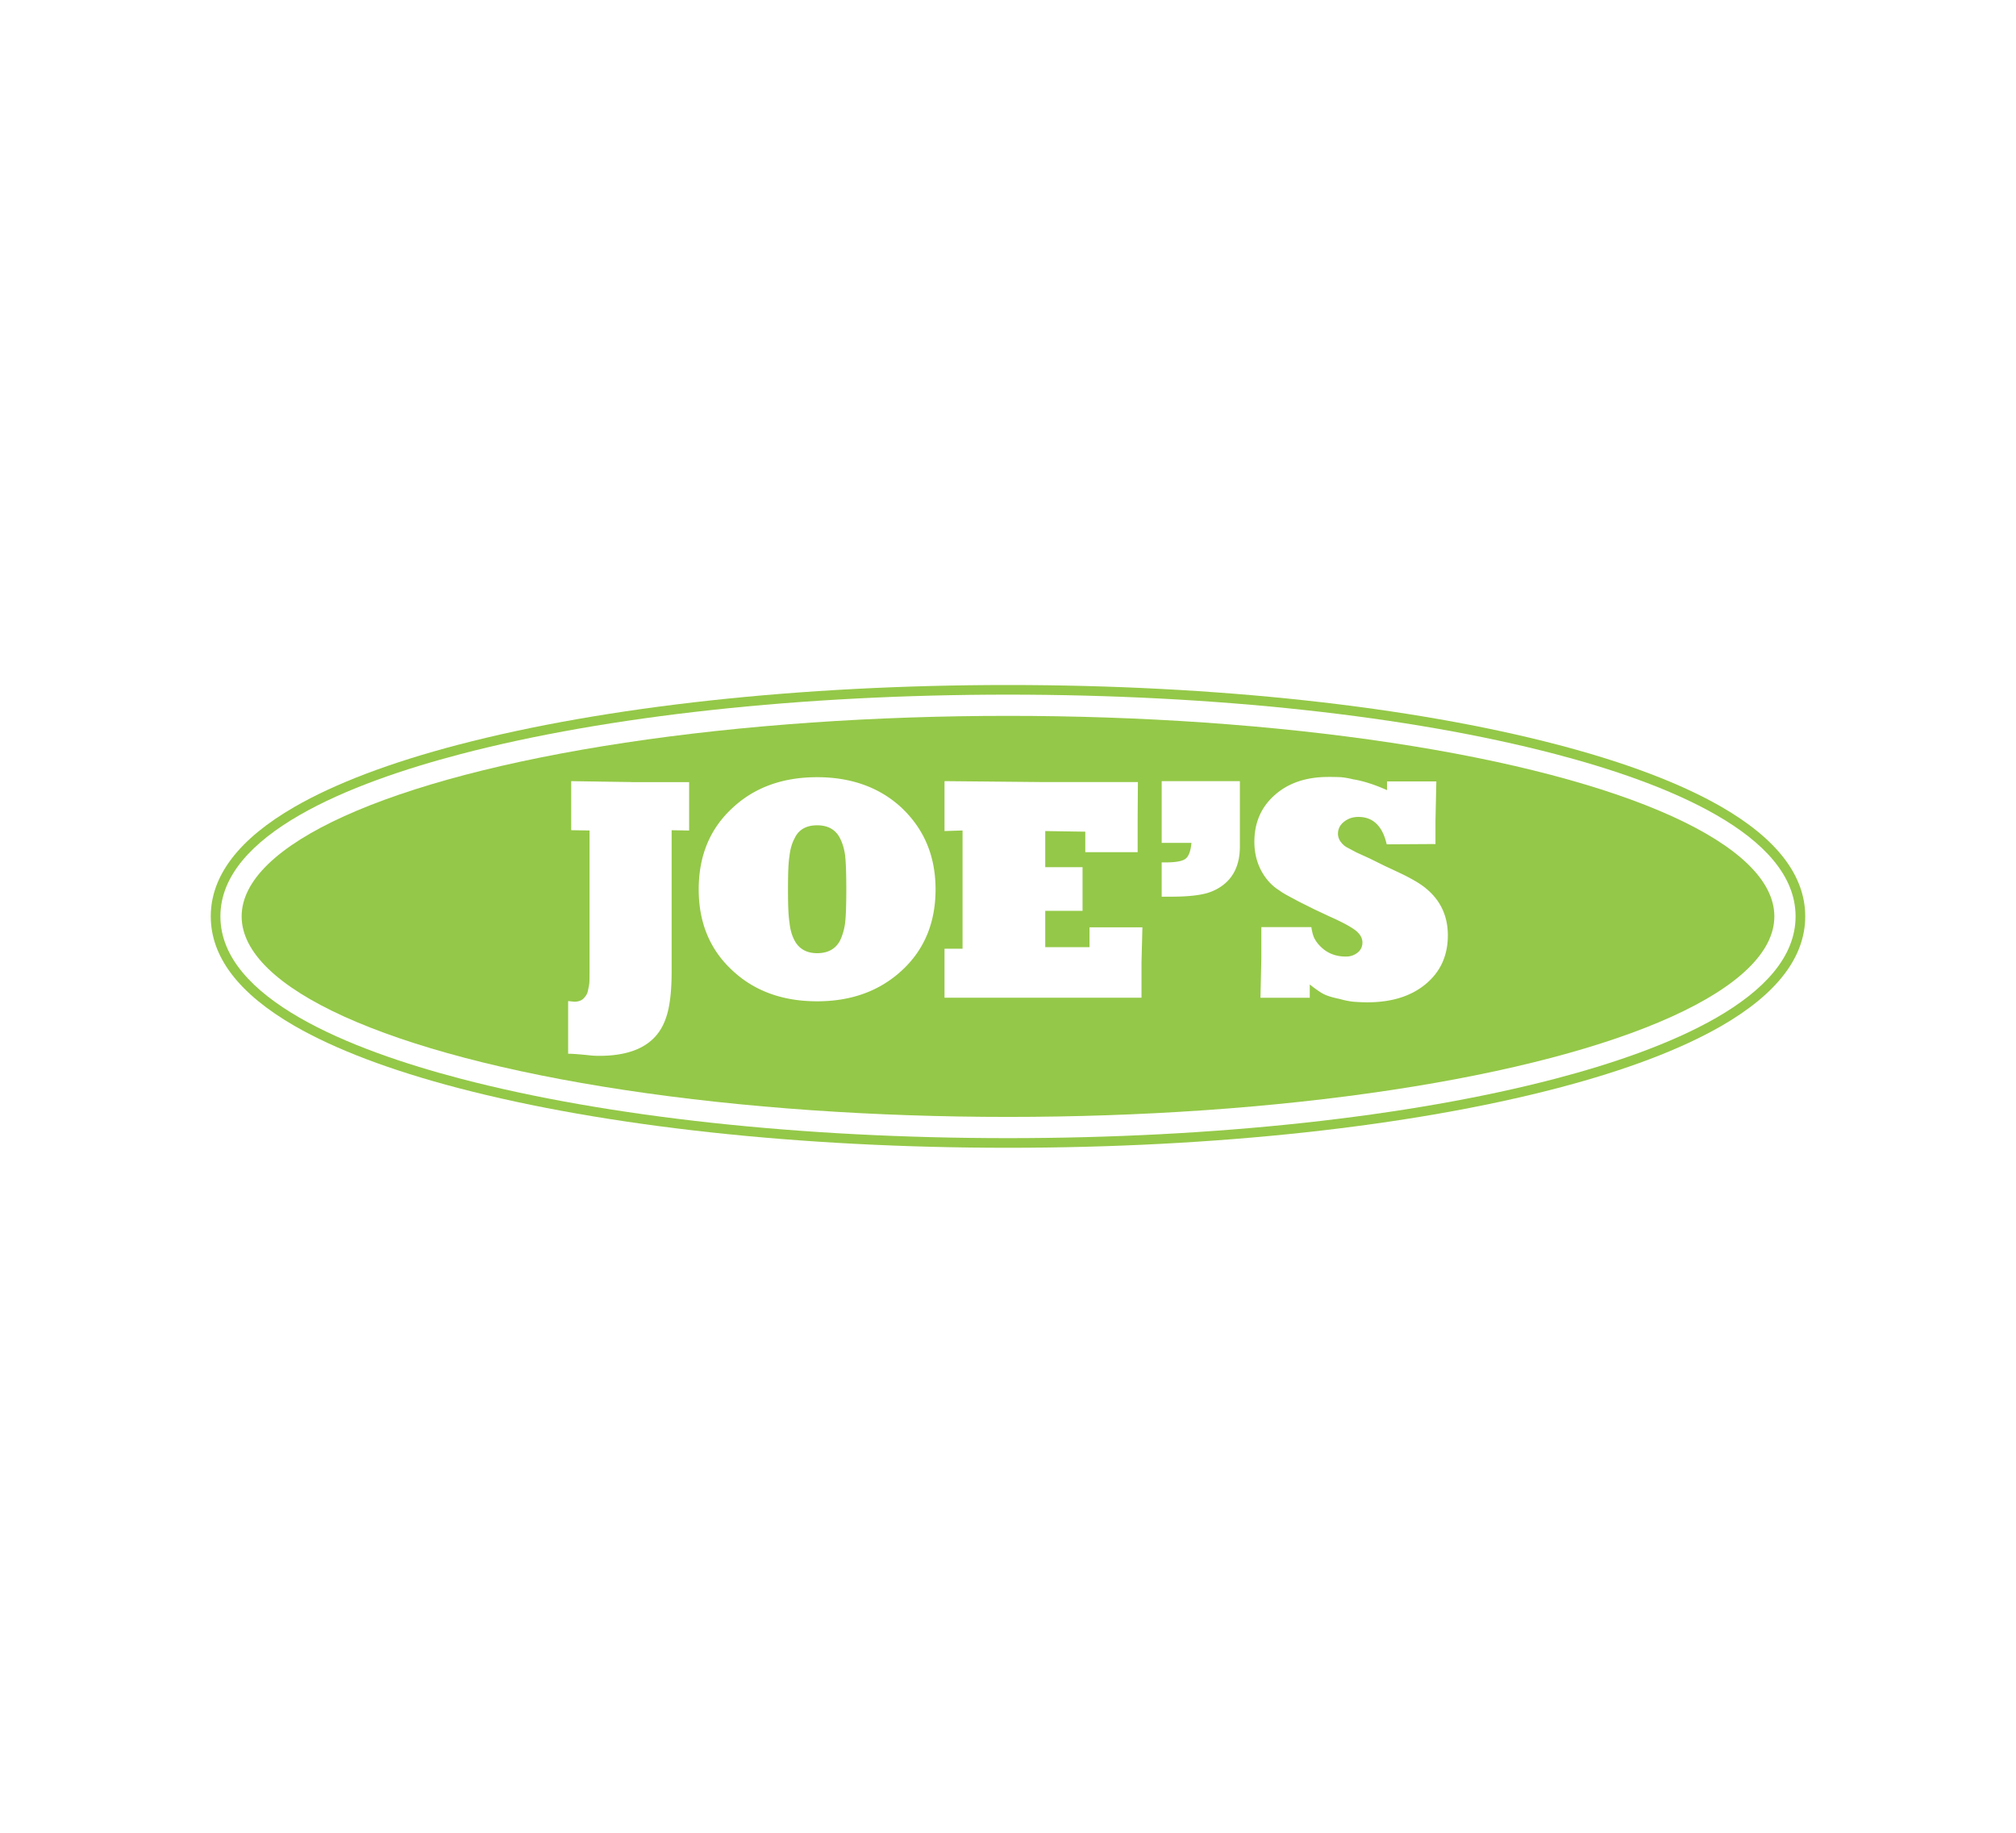 <svg xmlns="http://www.w3.org/2000/svg" xml:space="preserve" id="Layer_1" width="110" height="100" x="0" y="0" style="enable-background:new 0 0 110 100" version="1.1" viewBox="0 0 110 100"><style type="text/css">.st0{fill:#fff}.st1{fill:#94c848}</style><path d="M0 0h110v100H0z" class="st0"/><g><path d="M93.923 44.021c-2.216-1.277-5.22-2.416-8.929-3.387-8.033-2.102-18.685-3.259-29.994-3.259s-21.961 1.158-29.994 3.259c-3.709.97-6.713 2.11-8.929 3.387C13.04 45.771 11.5 47.782 11.5 50s1.54 4.229 4.577 5.979c2.216 1.277 5.22 2.416 8.929 3.387 8.033 2.102 18.685 3.259 29.994 3.259s21.961-1.158 29.994-3.259c3.709-.97 6.713-2.11 8.929-3.387C96.96 54.229 98.5 52.218 98.5 50s-1.54-4.229-4.577-5.979z" class="st1"/><path d="M84.861 41.143C76.87 39.052 66.265 37.901 55 37.901s-21.87 1.151-29.861 3.242C19.157 42.708 12.026 45.515 12.026 50s7.131 7.292 13.112 8.857C33.13 60.948 43.735 62.099 55 62.099s21.87-1.151 29.861-3.242c5.982-1.565 13.112-4.372 13.112-8.857s-7.13-7.292-13.112-8.857z" class="st0"/><ellipse cx="55" cy="50" class="st1" rx="41.815" ry="10.941"/></g><g><path d="m34.465 42.671-3.298-.05v2.676l1 .016v7.796c0 .318-.006.507-.016.575-.008.066-.032.181-.066.344a.717.717 0 0 1-.181.378c-.121.167-.312.249-.575.249L31 54.621v2.873c.243 0 .658.032 1.247.095.121.012.27.02.445.02 1.925 0 3.129-.658 3.611-1.976.231-.594.344-1.469.344-2.634v-7.7l.954.016v-2.642h-3.136zM49.238 44.115c-1.193-1.133-2.764-1.71-4.652-1.71-1.909 0-3.46.577-4.653 1.71-1.213 1.133-1.809 2.605-1.809 4.414 0 1.789.596 3.261 1.809 4.394 1.193 1.133 2.744 1.71 4.653 1.71 1.889 0 3.44-.577 4.652-1.71 1.213-1.133 1.809-2.605 1.809-4.394 0-1.81-.616-3.261-1.809-4.414zm-3.121 6.203c-.04.358-.139.696-.278.994-.239.457-.656.696-1.253.696-.577 0-.994-.239-1.233-.696-.159-.298-.239-.616-.278-.994-.06-.378-.08-.974-.08-1.789 0-.855.02-1.451.08-1.809.04-.358.119-.676.278-.974.219-.477.636-.716 1.233-.716.596 0 1.014.239 1.253.716.139.278.239.616.278.974.04.378.06.974.06 1.809s-.021 1.431-.06 1.789zM59.448 50.596v1.084h-2.416v-1.984h2.036v-2.382h-2.036v-1.97l2.185.034v1.117h2.857v-1.823l.014-2.002h-5.317l-5.235-.05v2.724l.984-.032v6.452h-.984v2.674h10.748v-1.937l.05-1.905h-2.886zM63.386 42.62v3.37h1.624c-.042.447-.151.738-.326.867-.175.133-.537.197-1.084.197h-.215v1.871h.493c.744 0 1.328-.048 1.756-.141a2.69 2.69 0 0 0 1.084-.481c.624-.469.934-1.173.934-2.113v-3.57h-4.266zM77.193 48.056a11.769 11.769 0 0 0-.616-.33 83.496 83.496 0 0 0-1.01-.475l-.835-.412-.724-.33-.459-.245a1.025 1.025 0 0 1-.378-.312.743.743 0 0 1-.167-.459c0-.262.109-.481.33-.656.219-.177.481-.264.787-.264.799 0 1.314.499 1.543 1.495l2.66-.016v-1.265l.048-2.151h-2.69v.475c-.69-.306-1.308-.503-1.855-.591a4.725 4.725 0 0 0-.656-.115 13.97 13.97 0 0 0-.69-.014c-1.205 0-2.179.326-2.921.984-.746.656-1.117 1.509-1.117 2.559 0 .569.123 1.09.368 1.559.249.469.583.839 1.01 1.101.099.076.249.169.451.278l.616.33.853.425.805.378c.69.306 1.159.561 1.414.758.251.197.378.418.378.656a.676.676 0 0 1-.262.557.996.996 0 0 1-.652.215c-.577 0-1.05-.201-1.418-.596a1.668 1.668 0 0 1-.3-.422c-.062-.127-.113-.324-.155-.589h-2.728v1.714l-.048 2.141h2.69v-.724c.34.266.6.447.783.535.181.089.459.175.831.251.318.089.596.143.839.161.243.016.473.026.692.026 1.326 0 2.39-.334 3.189-1.002.801-.668 1.201-1.553 1.201-2.66-.004-1.292-.606-2.285-1.807-2.97z" class="st0"/></g></svg>